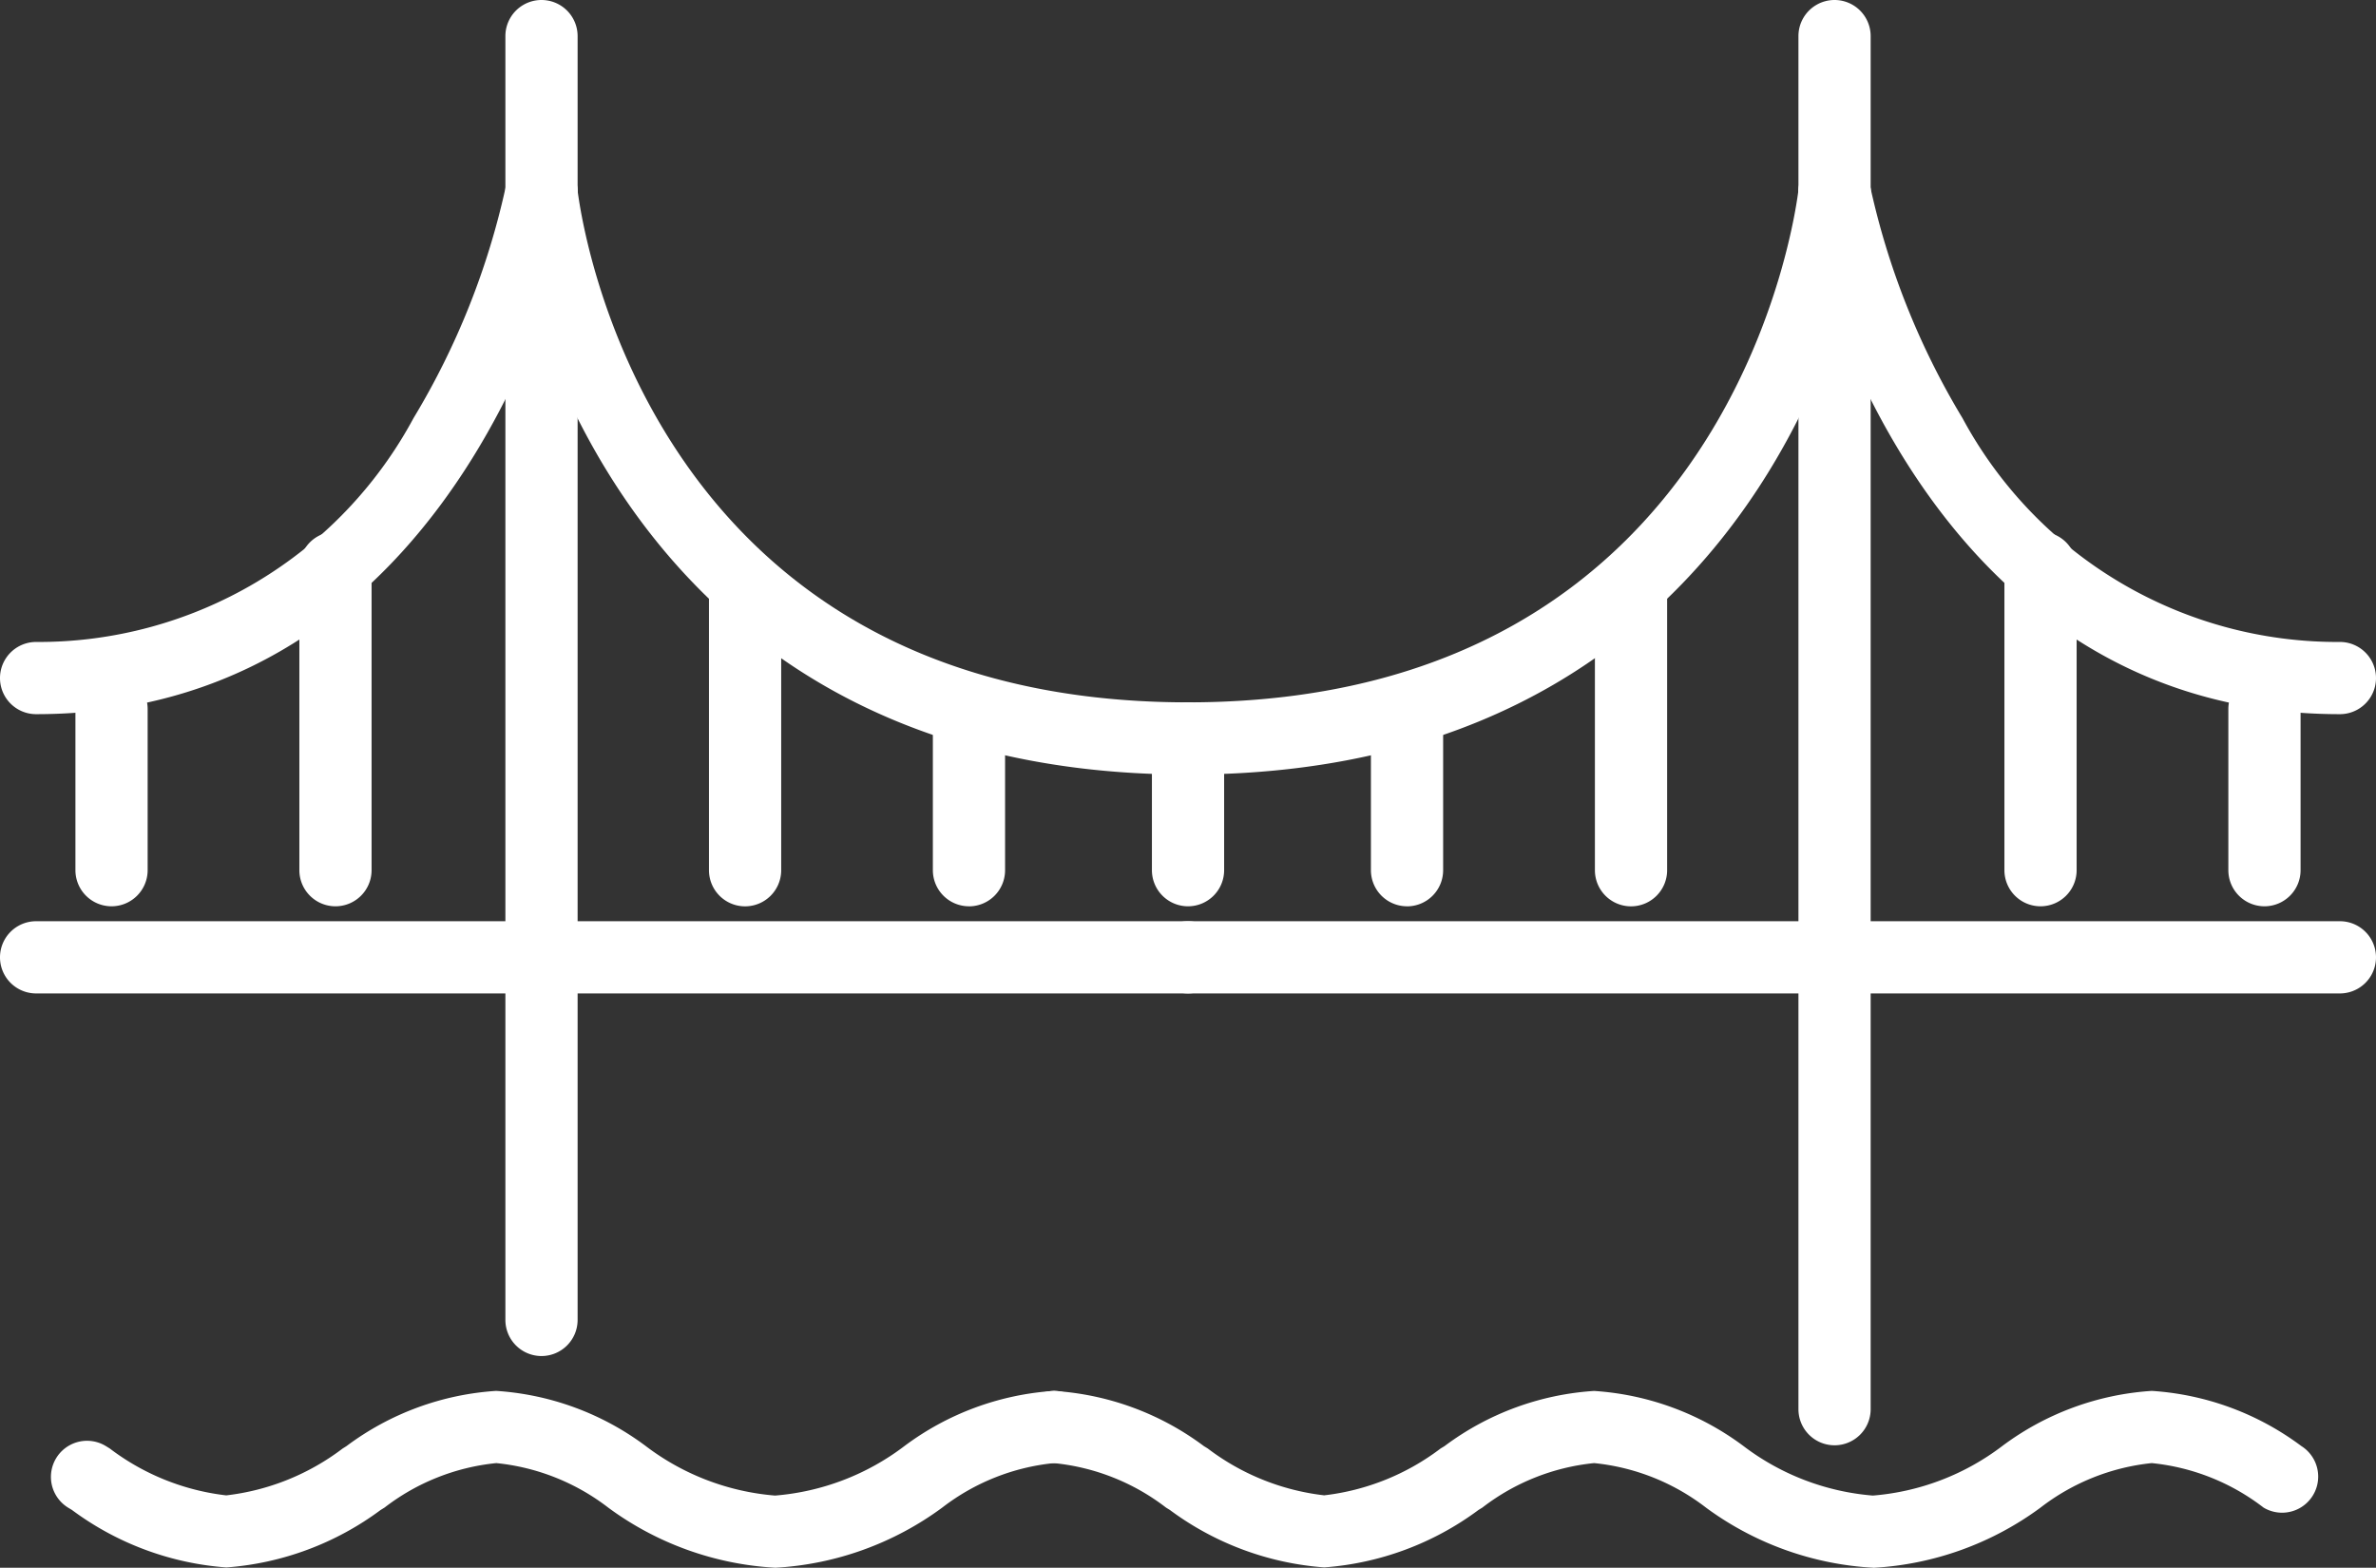 <?xml version="1.0" encoding="utf-8"?><svg xmlns="http://www.w3.org/2000/svg" xmlns:xlink="http://www.w3.org/1999/xlink" width="49.613" height="32.739" viewBox="0 0 49.613 32.739"><rect x="0" y="0" width="49.613" height="32.739" fill="#333333" stroke="none"/><defs><clipPath id="a"><rect width="49.613" height="32.739" fill="#fff"/></clipPath></defs><g clip-path="url(#a)"><path d="M77.907,28.174a.754.754,0,0,1-.754-.754V24.054a.754.754,0,1,1,1.508,0V27.42a.754.754,0,0,1-.754.754" transform="translate(-30.623 -9.248)" fill="#fff"/><path d="M64.688,33.406H40.636a.754.754,0,0,1,0-1.508H64.688a.754.754,0,1,1,0,1.508" transform="translate(-15.829 -12.66)" fill="#fff"/><path d="M63.021,30.182a.754.754,0,0,1-.754-.754V.754a.754.754,0,1,1,1.508,0V29.428a.754.754,0,0,1-.754.754" transform="translate(-24.714 0)" fill="#fff"/><path d="M40.636,18.321a.754.754,0,0,1,0-1.508c11.415,0,12.7-10.3,12.751-10.736a.754.754,0,0,1,1.5.164c-.013.121-1.464,12.08-14.249,12.08" transform="translate(-15.829 -2.146)" fill="#fff"/><path d="M73.573,17.059C64.327,17.059,62.3,6.4,62.278,6.292a.754.754,0,0,1,1.484-.268,15.935,15.935,0,0,0,1.93,4.852,8.884,8.884,0,0,0,7.881,4.675.754.754,0,0,1,0,1.508" transform="translate(-24.714 -2.145)" fill="#fff"/><path d="M48.22,28.3a.754.754,0,0,1-.754-.754V24.373a.754.754,0,0,1,1.508,0v3.174a.754.754,0,0,1-.754.754" transform="translate(-18.84 -9.374)" fill="#fff"/><path d="M55.974,26.666a.754.754,0,0,1-.754-.754V20.253a.754.754,0,1,1,1.508,0v5.659a.754.754,0,0,1-.754.754" transform="translate(-21.917 -7.739)" fill="#fff"/><path d="M70.153,26.234a.754.754,0,0,1-.754-.754V19.166a.754.754,0,1,1,1.508,0V25.48a.754.754,0,0,1-.754.754" transform="translate(-27.545 -7.308)" fill="#fff"/><path d="M24.806,33.406H.754a.754.754,0,0,1,0-1.508H24.806a.754.754,0,1,1,0,1.508" transform="translate(0 -12.66)" fill="#fff"/><path d="M18.252,28.318a.754.754,0,0,1-.754-.754V.754a.754.754,0,1,1,1.508,0v26.81a.754.754,0,0,1-.754.754" transform="translate(-6.945 0)" fill="#fff"/><path d="M31.751,18.321c-12.786,0-14.236-11.959-14.249-12.08A.754.754,0,0,1,19,6.077c.049.438,1.335,10.736,12.751,10.736a.754.754,0,1,1,0,1.508" transform="translate(-6.945 -2.146)" fill="#fff"/><path d="M.754,17.059a.754.754,0,0,1,0-1.508,8.885,8.885,0,0,0,7.881-4.675,15.924,15.924,0,0,0,1.93-4.852.754.754,0,0,1,1.484.268C12.029,6.4,10,17.059.754,17.059" transform="translate(0 -2.145)" fill="#fff"/><path d="M33.052,28.3a.754.754,0,0,1-.754-.754V24.373a.754.754,0,1,1,1.508,0v3.174a.754.754,0,0,1-.754.754" transform="translate(-12.819 -9.374)" fill="#fff"/><path d="M25.3,26.666a.754.754,0,0,1-.754-.754V20.253a.754.754,0,0,1,1.508,0v5.659a.754.754,0,0,1-.754.754" transform="translate(-9.742 -7.739)" fill="#fff"/><path d="M11.119,26.234a.754.754,0,0,1-.754-.754V19.166a.754.754,0,1,1,1.508,0V25.48a.754.754,0,0,1-.754.754" transform="translate(-4.114 -7.308)" fill="#fff"/><path d="M3.365,28.174a.754.754,0,0,1-.754-.754V24.054a.754.754,0,0,1,1.508,0V27.42a.754.754,0,0,1-.754.754" transform="translate(-1.036 -9.248)" fill="#fff"/><path d="M40.636,28.579a.754.754,0,0,1-.754-.754V25.074a.754.754,0,1,1,1.508,0v2.751a.754.754,0,0,1-.754.754" transform="translate(-15.829 -9.653)" fill="#fff"/><path d="M16.886,51.855A6.481,6.481,0,0,1,13.4,50.6a4.576,4.576,0,0,0-2.338-.93,4.565,4.565,0,0,0-2.334.929l-.081.05a6.166,6.166,0,0,1-3.221,1.2,6.163,6.163,0,0,1-3.224-1.2L2.121,50.6a.754.754,0,0,1,.791-1.284l.078.048a4.962,4.962,0,0,0,2.433.98,4.963,4.963,0,0,0,2.43-.978l.081-.051a5.84,5.84,0,0,1,3.125-1.153,5.837,5.837,0,0,1,3.124,1.152,5.148,5.148,0,0,0,2.7,1.034,5.144,5.144,0,0,0,2.7-1.033,5.841,5.841,0,0,1,3.124-1.153h0a.754.754,0,0,1,0,1.508h0a4.563,4.563,0,0,0-2.333.929,6.487,6.487,0,0,1-3.494,1.257" transform="translate(-0.699 -19.116)" fill="#fff"/><path d="M53.108,51.855A6.487,6.487,0,0,1,49.616,50.6a4.568,4.568,0,0,0-2.336-.93,4.563,4.563,0,0,0-2.334.929l-.08.049a6.16,6.16,0,0,1-3.222,1.2,6.164,6.164,0,0,1-3.224-1.2l-.078-.048a4.571,4.571,0,0,0-2.335-.929.754.754,0,0,1,0-1.508,5.841,5.841,0,0,1,3.124,1.152l.08.049a4.959,4.959,0,0,0,2.432.979,4.964,4.964,0,0,0,2.431-.978l.081-.049a5.833,5.833,0,0,1,3.124-1.153A5.842,5.842,0,0,1,50.4,49.315a5.149,5.149,0,0,0,2.7,1.033,5.145,5.145,0,0,0,2.7-1.033,5.838,5.838,0,0,1,3.124-1.153h0a5.841,5.841,0,0,1,3.123,1.152.754.754,0,0,1-.789,1.285,4.565,4.565,0,0,0-2.335-.929h0A4.567,4.567,0,0,0,56.6,50.6a6.485,6.485,0,0,1-3.493,1.257" transform="translate(-13.993 -19.116)" fill="#fff"/></g></svg>